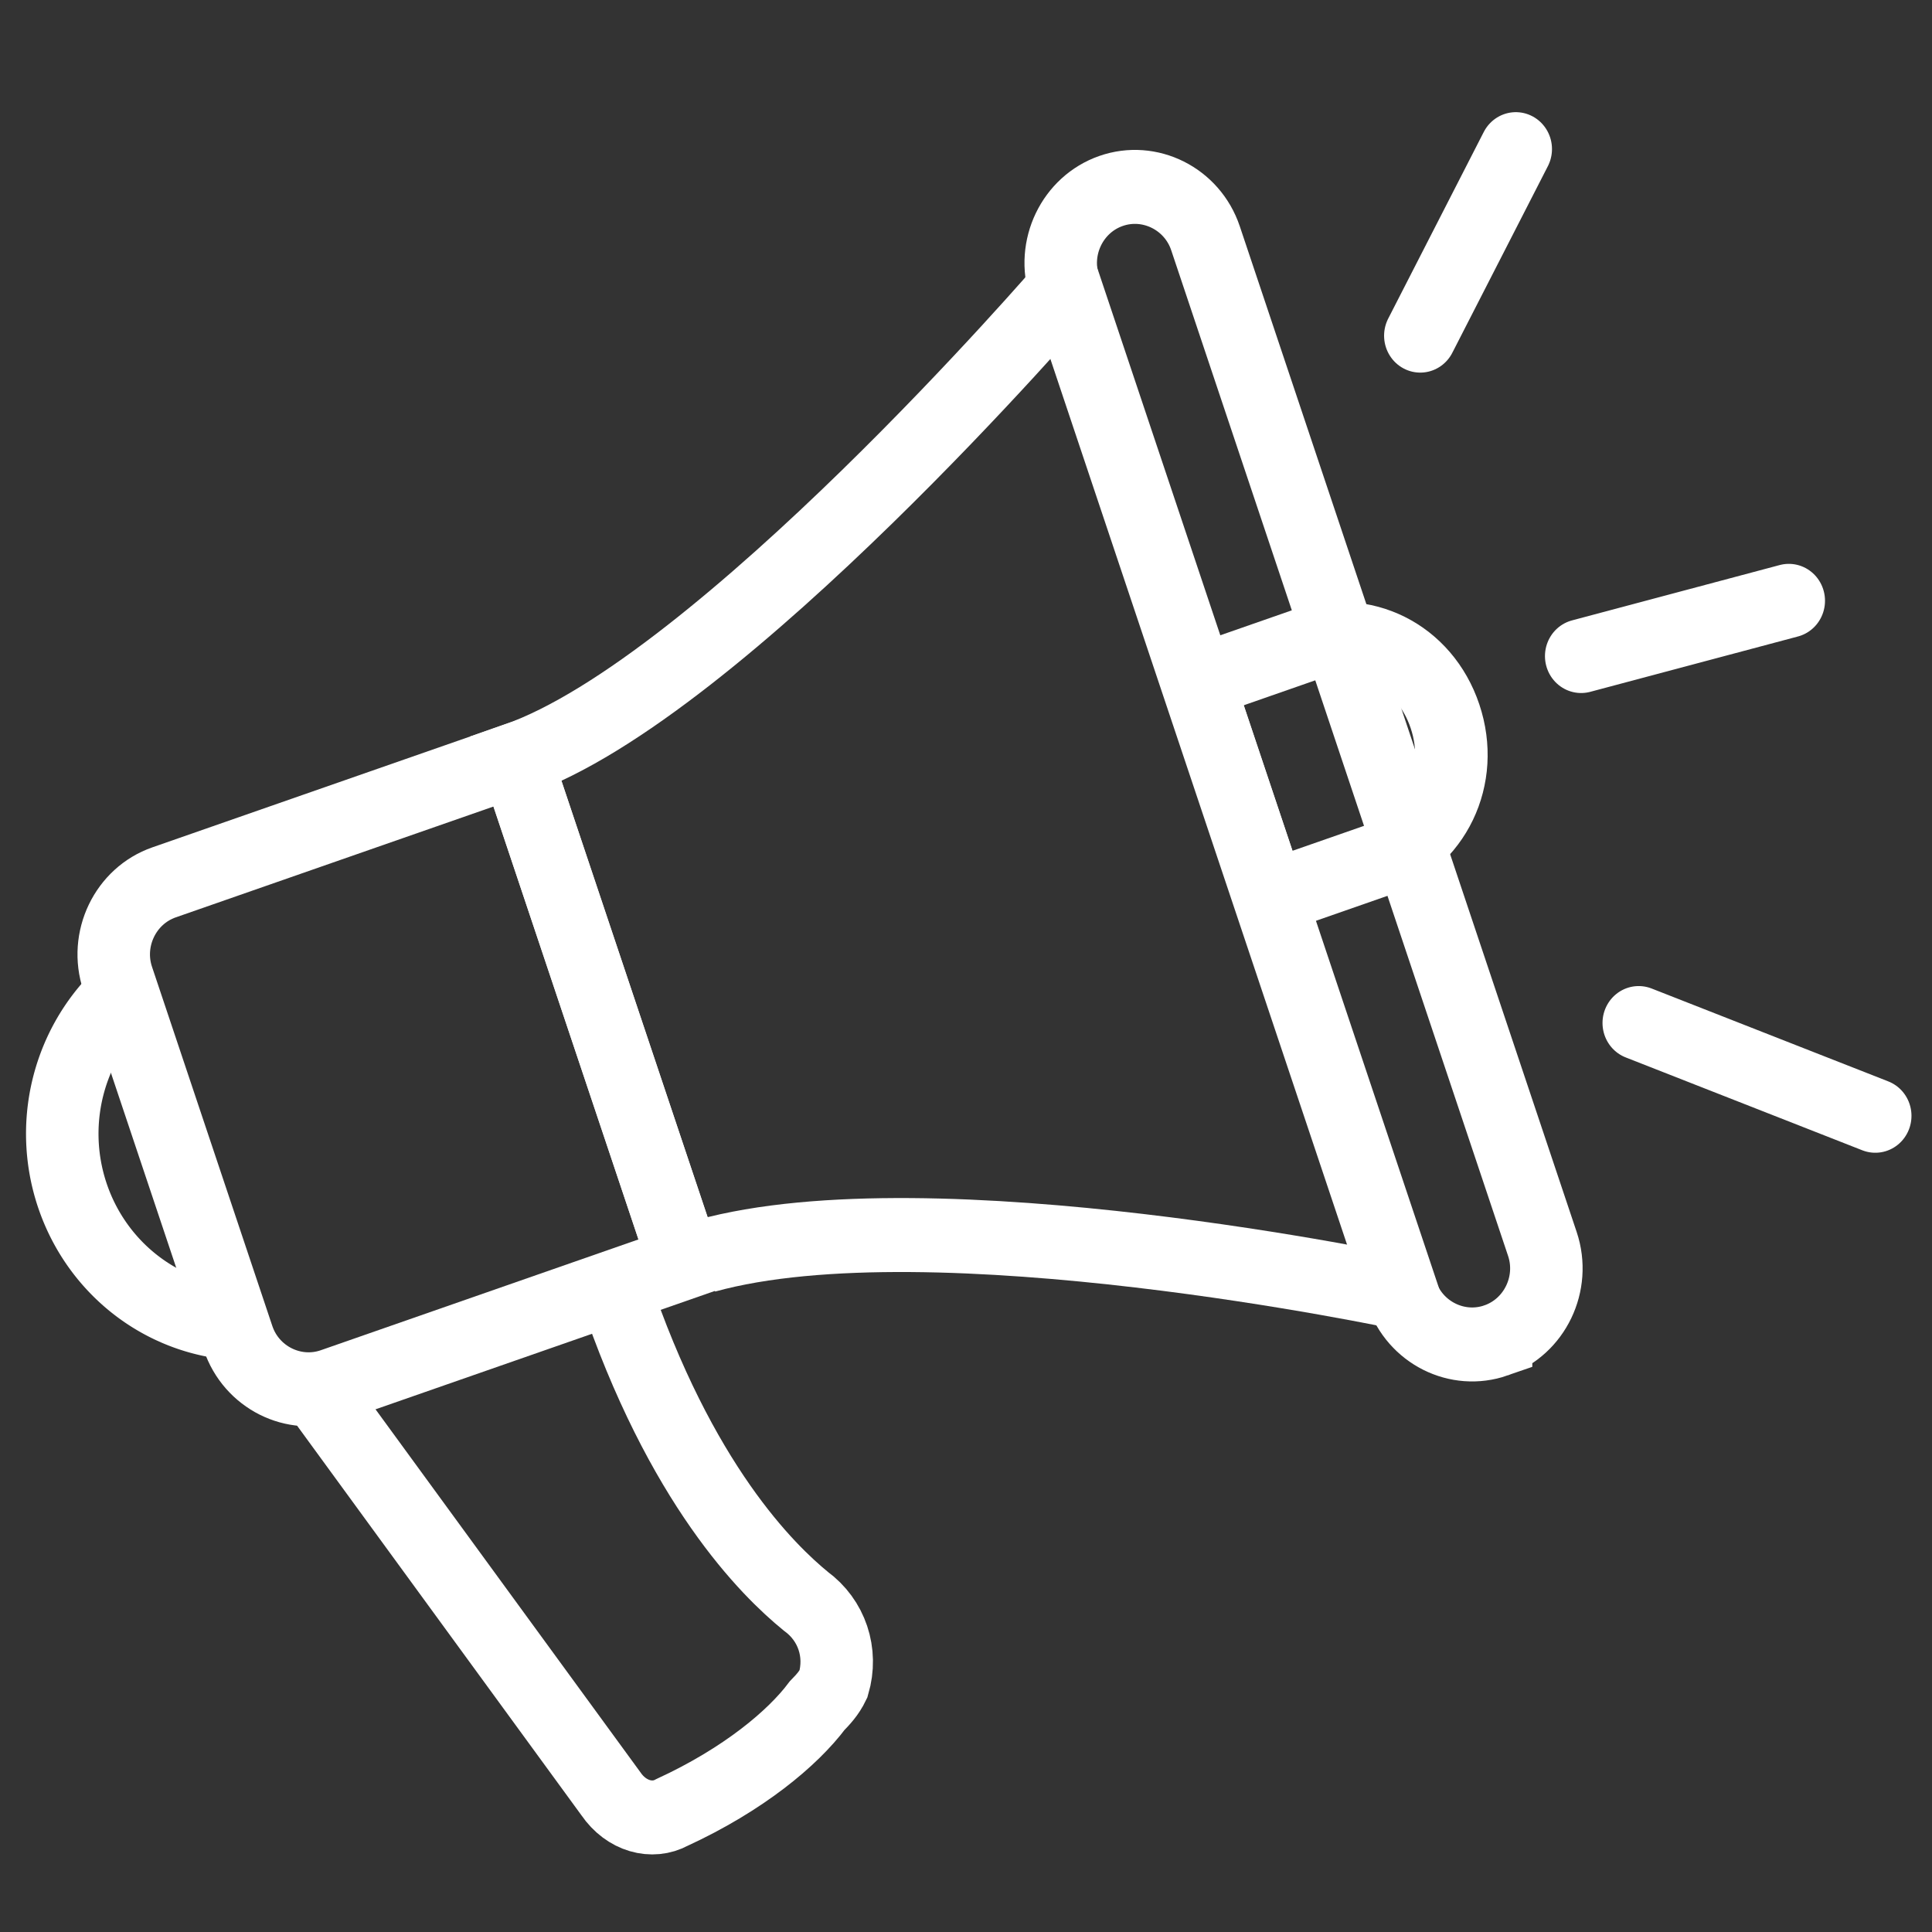 <?xml version="1.0" encoding="UTF-8" standalone="no"?>
<!-- Created with Inkscape (http://www.inkscape.org/) -->

<svg
   width="280mm"
   height="280mm"
   viewBox="0 0 280 280"
   version="1.1"
   id="svg1"
   xml:space="preserve"
   inkscape:version="1.3 (0e150ed6c4, 2023-07-21)"
   sodipodi:docname="campaign.svg"
   xmlns:inkscape="http://www.inkscape.org/namespaces/inkscape"
   xmlns:sodipodi="http://sodipodi.sourceforge.net/DTD/sodipodi-0.dtd"
   xmlns="http://www.w3.org/2000/svg"
   xmlns:svg="http://www.w3.org/2000/svg"><rect x="0" y="0" width="280" height="280" fill="#333333" stroke="none"/><sodipodi:namedview
     id="namedview1"
     pagecolor="#6f6f6f"
     bordercolor="#000000"
     borderopacity="0.25"
     inkscape:showpageshadow="2"
     inkscape:pageopacity="0.0"
     inkscape:pagecheckerboard="0"
     inkscape:deskcolor="#d1d1d1"
     inkscape:document-units="mm"
     inkscape:zoom="0.4894542"
     inkscape:cx="471.95427"
     inkscape:cy="587.38897"
     inkscape:window-width="1920"
     inkscape:window-height="991"
     inkscape:window-x="-9"
     inkscape:window-y="-9"
     inkscape:window-maximized="1"
     inkscape:current-layer="layer1" /><defs
     id="defs1">&#10;	&#10;</defs><g
     inkscape:label="Layer 1"
     inkscape:groupmode="layer"
     id="layer1"><g
       id="g1"
       transform="matrix(1.22,0,0,1.245,-38.838,-42.877)"
       style="stroke-width:8.593"><g
         id="g5"
         transform="matrix(0.196,-0.067,0.067,0.196,-7.75,87.297)"
         style="stroke-width:41.572"><path
           id="path1"
           style="fill:none;stroke:#ffffff;stroke-width:41.572"
           d="M 405.333,602.292 V 320 c 123.733,0 384,-149.333 384,-149.333 V 768 v 0 c 0,0 -236.294,-140.174 -371.302,-148.908" /><path
           id="path2"
           style="fill:none;stroke:#ffffff;stroke-width:41.572"
           d="M 156.671,368.669 A 106.667,106.667 0 0 0 85.333,469.333 v 0 a 106.667,106.667 0 0 0 71.338,100.664" /><path
           id="path3"
           style="fill:none;stroke:#ffffff;stroke-width:41.572"
           d="m 362.667,618.667 v 0 c 0,117.333 32,179.2 46.933,202.667 10.667,14.933 10.667,34.133 0,49.067 -4.267,4.267 -8.533,6.4 -12.8,8.533 v 0 c -19.2,12.8 -53.333,25.6 -98.133,29.867 -12.8,2.133 -25.6,-6.4 -29.867,-21.333 L 182.47,618.668" /><path
           id="path6"
           style="fill:none;stroke:#ffffff;stroke-width:41.572"
           d="m 853.333,405.333 h -64 v 128 h 64 c 36.267,0 64,-27.733 64,-64 0,-36.267 -27.733,-64 -64,-64 v 0" /><path
           d="M 192,618.667 H 405.333 V 320 H 192 c -23.467,0 -42.667,19.2 -42.667,42.667 V 576 c 0,23.467 19.2,42.667 42.667,42.667 z"
           fill="#3f51b5"
           id="path4"
           style="fill:none;stroke:#ffffff;stroke-width:41.572" /><path
           d="m 831.588,810.667 c -23.467,0 -42.667,-19.2 -42.667,-42.667 V 170.667 c 0,-23.467 19.2,-42.667 42.667,-42.667 23.467,0 42.667,19.2 42.667,42.667 V 768 c 0,23.467 -19.2,42.667 -42.667,42.667 z"
           fill="#42a5f5"
           id="path5"
           style="fill:none;stroke:#ffffff;stroke-width:41.572" /></g><path
         style="fill:#ffffff;stroke:#ffffff;stroke-width:8.593;stroke-linecap:round;stroke-linejoin:round"
         d="m 219.662,110.816 24.674,-6.443"
         id="path10" /><path
         style="fill:#ffffff;stroke:#ffffff;stroke-width:8.593;stroke-linecap:round;stroke-linejoin:round"
         d="M 200.551,73.517 211.903,51.792"
         id="path11" /><path
         style="fill:#ffffff;stroke:#ffffff;stroke-width:8.593;stroke-linecap:round;stroke-linejoin:round"
         d="m 226.498,153.521 28.11,10.811"
         id="path12"
         sodipodi:nodetypes="cc" /></g></g><style
     type="text/css"
     id="style1">&#10;	.st0{fill:#000000;}&#10;</style><style
     type="text/css"
     id="style1-7">&#10;	.st0{fill:#000000;}&#10;</style><style
     type="text/css"
     id="style1-8">&#10;	.st0{fill:#000000;}&#10;</style><style
     type="text/css"
     id="style1-0">&#10;	.st0{fill:#000000;}&#10;</style><style
     type="text/css"
     id="style1-79">&#10;	.st0{fill:#3B4652;}&#10;	.st1{fill:#2B79C2;}&#10;</style><style
     type="text/css"
     id="style1-5">&#10;	.st0{fill:#3B4652;}&#10;	.st1{fill:#2B79C2;}&#10;</style></svg>
